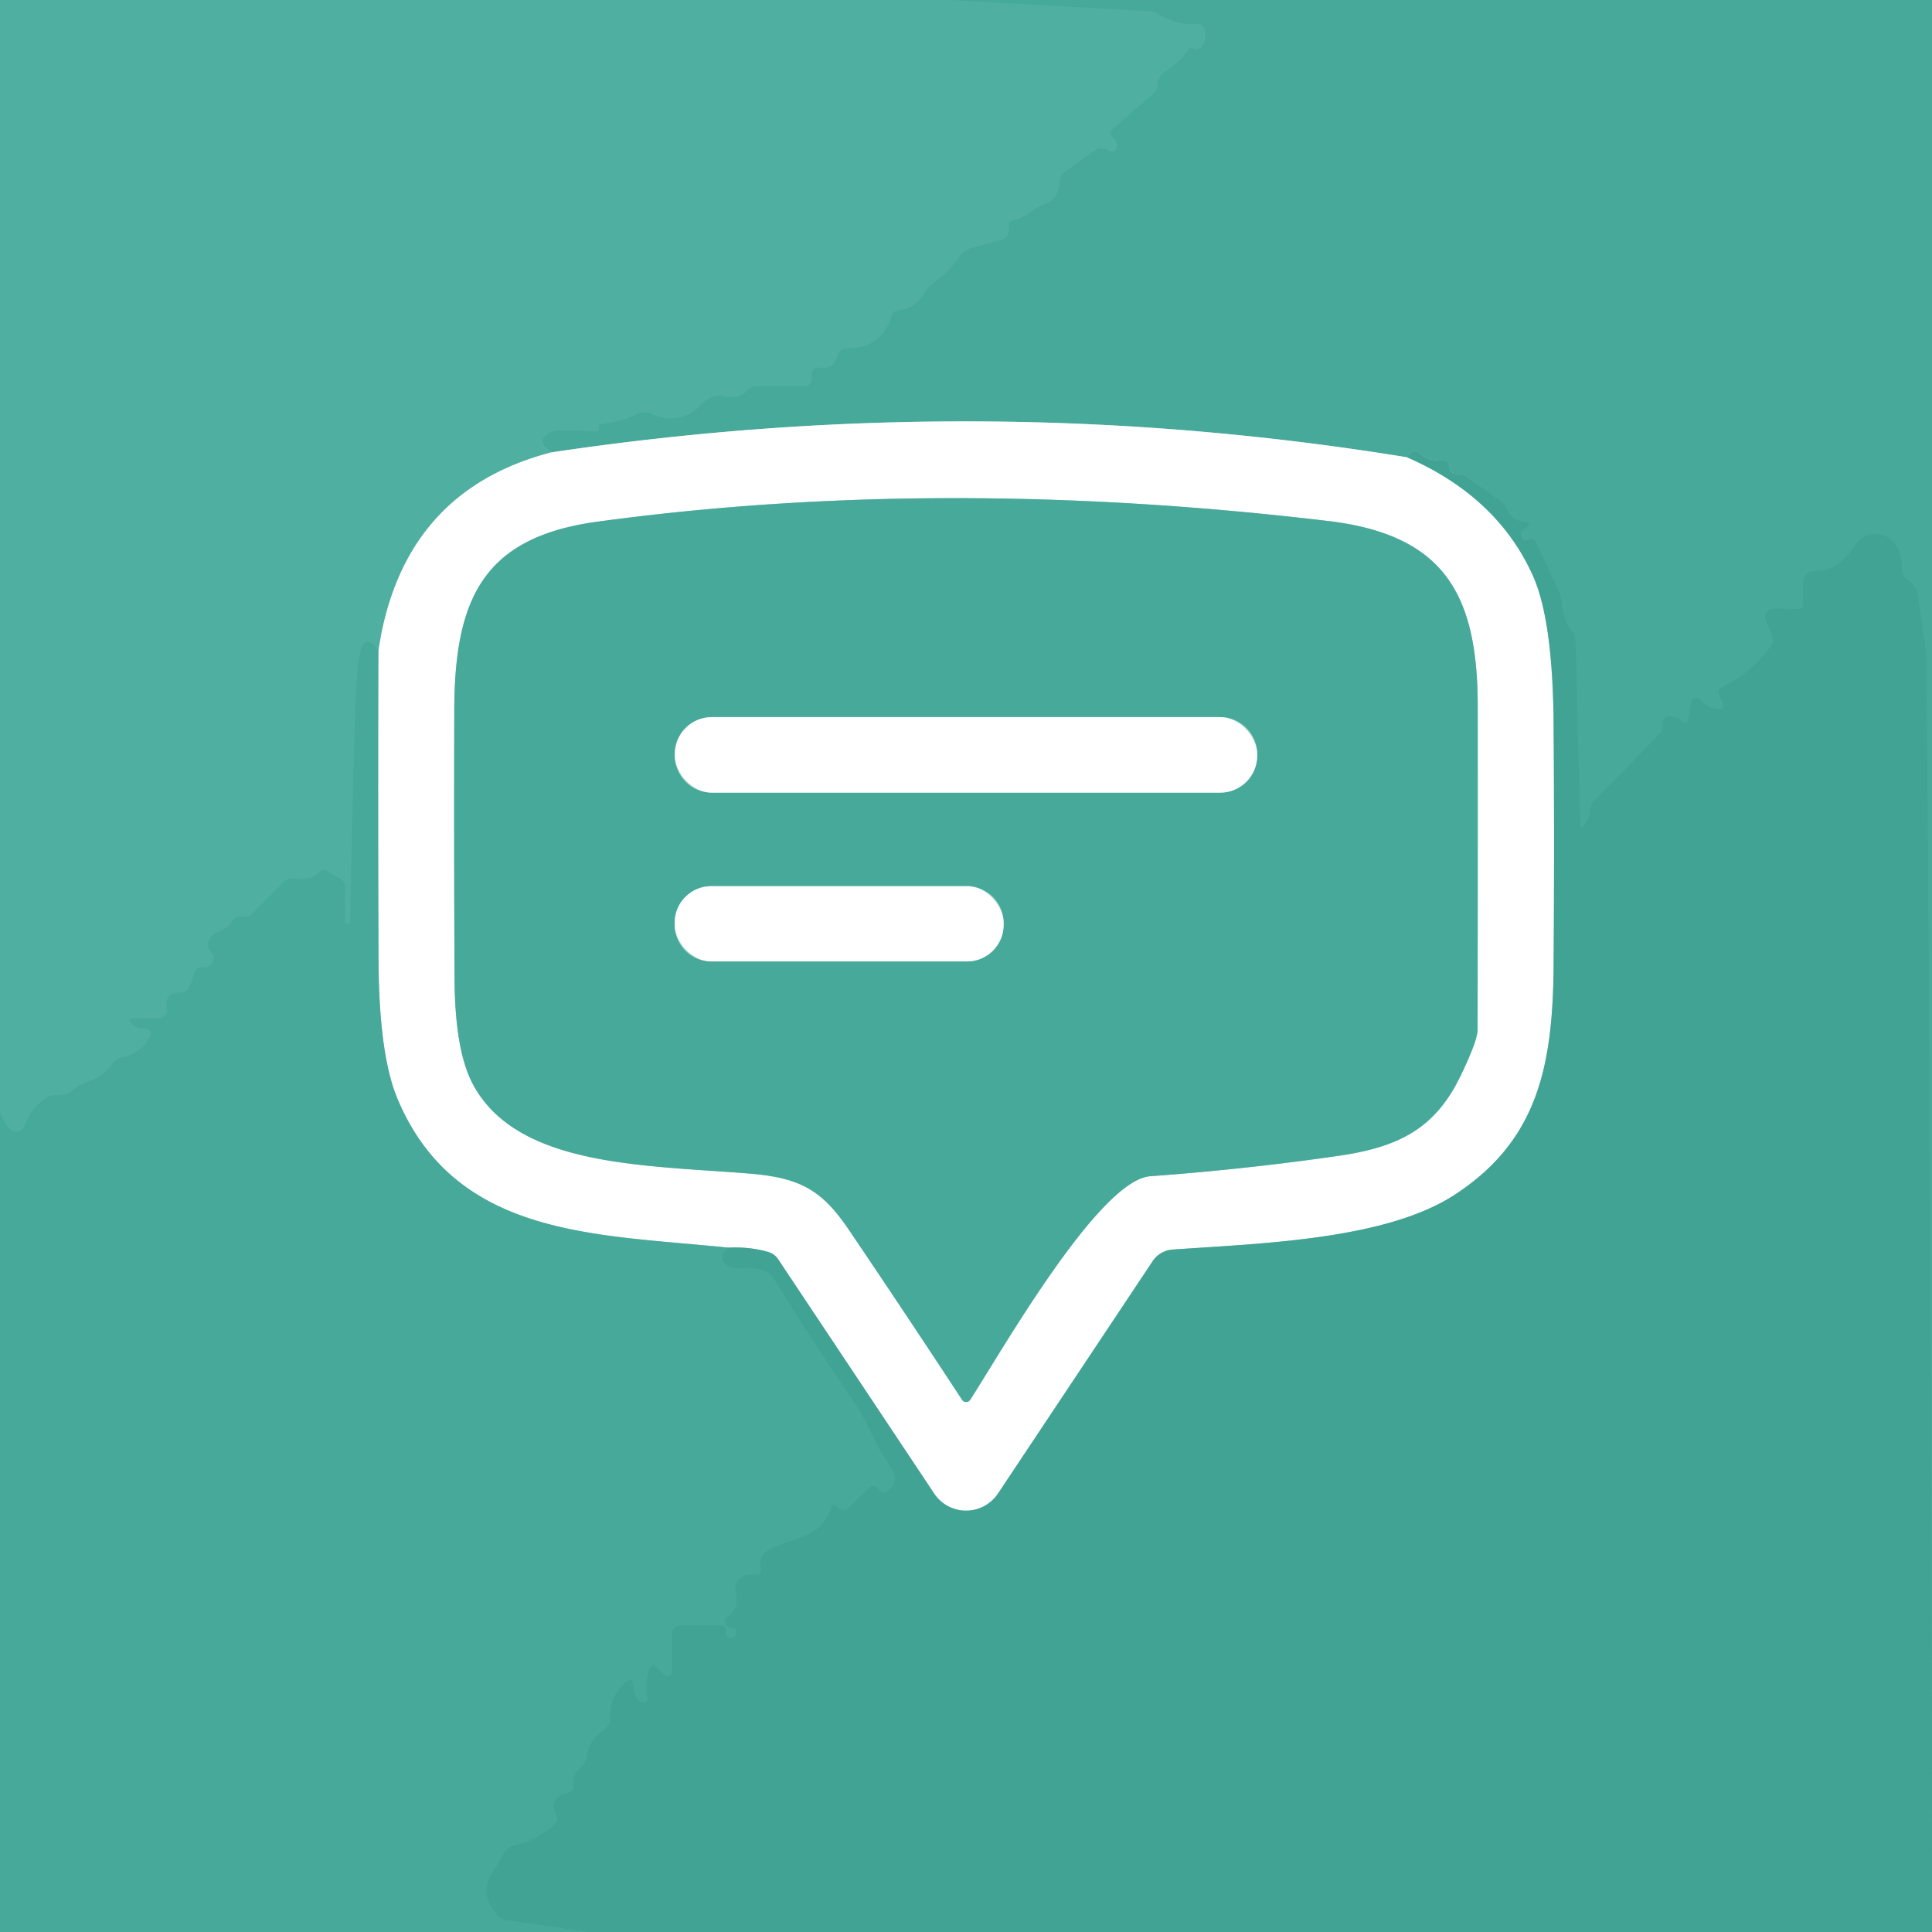 <svg viewBox="0.00 0.00 152.00 152.00" version="1.1" xmlns="http://www.w3.org/2000/svg">
<rect x="0.00" y="0.00" width="152.00" height="152.00" fill="#333333" stroke="none"/>
<g stroke-linecap="butt" fill="none" stroke-width="2.00">
<path d="M 74.87 0.00
  L 90.52 0.88
  A 1.23 1.15 -25.0 0 1 91.10 1.07
  Q 92.54 2.00 94.24 1.88
  A 0.52 0.52 0.0 0 1 94.76 2.24
  Q 95.02 3.06 94.48 3.74
  Q 94.36 3.88 94.18 3.88
  Q 93.99 3.88 93.86 3.82
  Q 93.62 3.70 93.47 3.93
  Q 92.82 4.92 91.77 5.56
  Q 91.08 5.98 91.08 6.69
  A 0.78 0.77 69.0 0 1 90.81 7.30
  L 87.61 10.09
  Q 87.15 10.49 87.62 10.88
  Q 88.01 11.20 87.81 11.71
  A 0.36 0.36 0.0 0 1 87.31 11.90
  Q 87.11 11.79 86.91 11.72
  Q 86.51 11.58 86.16 11.82
  L 83.79 13.51
  Q 83.40 13.79 83.38 14.27
  Q 83.33 15.73 81.94 16.18
  Q 81.56 16.30 81.25 16.56
  Q 80.56 17.14 79.67 17.36
  Q 79.30 17.45 79.36 17.83
  Q 79.49 18.70 78.76 18.89
  Q 77.60 19.19 76.43 19.51
  Q 75.89 19.66 75.56 20.11
  Q 74.66 21.37 73.37 22.35
  Q 72.95 22.67 72.68 23.13
  Q 72.02 24.27 70.67 24.41
  Q 70.28 24.45 70.16 24.83
  Q 69.35 27.43 66.65 27.41
  A 0.77 0.77 0.0 0 0 65.90 27.99
  Q 65.61 29.13 64.44 28.92
  A 0.49 0.48 -84.4 0 0 63.87 29.39
  L 63.87 29.75
  Q 63.86 30.37 63.25 30.37
  L 59.55 30.37
  Q 59.13 30.37 58.85 30.68
  Q 58.11 31.49 56.88 31.17
  Q 56.40 31.05 55.95 31.27
  Q 55.35 31.57 54.92 32.06
  Q 54.58 32.45 54.11 32.64
  Q 52.68 33.22 51.28 32.57
  A 1.40 1.39 -45.2 0 0 50.10 32.58
  Q 48.75 33.23 47.22 33.38
  Q 47.13 33.39 47.13 33.49
  Q 47.12 33.63 47.12 33.77
  Q 47.12 33.96 46.93 33.95
  Q 45.50 33.88 44.08 33.88
  Q 43.41 33.88 43.02 34.20
  Q 42.15 34.90 43.39 35.59" stroke="#4bad9e"></path>
<path d="M 43.39 35.59
  Q 31.63 38.64 29.77 51.23" stroke="#a7d8d0"></path>
<path d="M 29.77 51.23
  Q 28.21 48.75 28.01 54.50
  Q 27.69 63.51 27.56 72.51
  Q 27.55 72.68 27.38 72.69
  L 27.38 72.69
  Q 27.13 72.70 27.13 72.50
  L 27.13 69.78
  Q 27.13 69.36 26.77 69.15
  L 25.69 68.51
  Q 25.43 68.35 25.21 68.56
  Q 24.37 69.36 23.19 69.14
  Q 22.66 69.04 22.28 69.42
  Q 21.41 70.28 20.55 71.15
  Q 20.05 71.65 19.91 71.83
  Q 19.63 72.19 19.07 72.11
  Q 18.58 72.05 18.29 72.45
  Q 17.85 73.08 17.16 73.33
  Q 16.64 73.51 16.43 74.02
  Q 16.22 74.53 16.57 74.86
  Q 17.03 75.30 16.66 75.82
  Q 16.40 76.19 16.00 76.11
  Q 15.49 76.00 15.32 76.50
  L 15.00 77.46
  Q 14.80 78.05 14.18 78.08
  Q 12.89 78.13 13.14 79.32
  A 0.66 0.66 0.0 0 1 12.50 80.12
  L 10.63 80.12
  Q 9.84 80.12 10.46 80.61
  Q 10.80 80.89 11.21 80.90
  Q 12.24 80.92 11.68 81.78
  Q 10.95 82.91 9.66 83.19
  Q 9.15 83.30 8.83 83.72
  Q 8.03 84.79 6.76 85.17
  Q 6.27 85.32 5.88 85.66
  Q 5.22 86.24 4.36 86.17
  Q 3.98 86.13 3.67 86.35
  Q 2.41 87.21 1.92 88.60
  A 0.66 0.66 0.0 0 1 1.00 88.97
  Q 0.42 88.68 0.00 87.48" stroke="#4bad9e"></path>
<path d="M 152.00 148.50
  Q 151.97 100.60 151.56 52.70
  C 151.55 50.76 151.15 48.89 150.91 46.95
  C 150.81 46.19 150.50 45.94 149.97 45.49
  Q 149.61 45.18 149.63 44.71
  C 149.67 43.43 149.01 42.00 147.55 42.02
  Q 146.57 42.03 146.06 42.76
  C 145.06 44.18 144.41 44.86 142.61 44.95
  A 0.77 0.76 88.8 0 0 141.88 45.72
  L 141.89 47.51
  Q 141.89 47.92 141.49 47.91
  L 139.51 47.89
  A 0.64 0.63 79.4 0 0 138.92 48.76
  L 139.41 49.98
  Q 139.60 50.45 139.30 50.87
  Q 137.81 52.94 135.55 54.01
  Q 135.05 54.25 135.28 54.74
  L 135.52 55.26
  Q 135.79 55.83 135.16 55.78
  Q 134.28 55.70 133.82 55.07
  A 0.43 0.43 0.0 0 0 133.05 55.26
  L 132.79 56.78
  A 0.15 0.15 0.0 0 1 132.56 56.88
  Q 131.26 55.95 130.86 56.65
  Q 130.78 56.79 130.80 57.05
  Q 130.83 57.48 130.53 57.78
  L 125.38 63.06
  A 1.04 1.03 -22.5 0 0 125.09 63.75
  Q 125.07 64.42 124.65 64.90
  Q 124.33 65.27 124.32 64.78
  L 123.95 50.50
  Q 123.94 50.02 123.65 49.63
  Q 122.93 48.66 122.87 47.47
  Q 122.85 47.00 122.65 46.57
  Q 122.09 45.38 120.88 42.74
  Q 120.67 42.29 120.24 42.43
  Q 119.89 42.55 119.75 42.21
  Q 119.57 41.76 120.08 41.47
  Q 120.55 41.19 120.01 41.10
  Q 118.86 40.92 118.52 39.99
  A 1.07 1.03 -82.6 0 0 118.15 39.49
  L 115.34 37.45
  A 0.98 0.98 0.0 0 0 114.70 37.28
  Q 114.12 37.34 114.08 36.82
  A 0.65 0.64 -4.1 0 0 113.39 36.23
  Q 112.39 36.29 111.71 35.65
  Q 111.40 35.36 111.03 35.58
  Q 110.80 35.71 110.71 35.98" stroke="#44a697"></path>
<path d="M 110.71 35.98
  Q 77.28 30.53 43.39 35.59" stroke="#a3d4cd"></path>
<path d="M 110.71 35.98
  Q 117.81 39.09 120.60 45.29
  Q 122.17 48.78 122.23 56.97
  Q 122.30 66.43 122.23 75.90
  C 122.18 83.89 120.97 89.72 114.49 93.97
  C 109.03 97.56 99.16 97.82 92.26 98.31
  A 2.07 2.05 14.6 0 0 90.68 99.23
  L 78.52 117.50
  A 3.02 3.01 -45.1 0 1 73.50 117.51
  L 61.22 99.07
  Q 60.92 98.63 60.41 98.49
  Q 58.94 98.07 57.26 98.16" stroke="#a0d1ca"></path>
<path d="M 57.26 98.16
  C 47.13 97.08 35.90 97.47 31.27 86.44
  Q 29.82 82.99 29.78 75.55
  Q 29.73 63.44 29.77 51.23" stroke="#a3d4cd"></path>
<path d="M 114.97 84.52
  Q 116.25 81.85 116.25 81.00
  Q 116.27 68.27 116.26 55.55
  C 116.25 46.81 113.67 42.08 104.49 40.99
  Q 74.07 37.37 47.02 41.04
  C 38.09 42.25 35.77 47.01 35.74 55.83
  Q 35.71 66.39 35.76 76.95
  Q 35.79 82.64 37.20 85.29
  C 40.67 91.82 50.72 91.66 58.95 92.33
  C 62.94 92.66 64.66 93.61 66.78 96.75
  Q 71.32 103.46 75.69 110.13
  A 0.38 0.38 0.0 0 0 76.33 110.13
  C 78.64 106.58 86.43 92.83 90.50 92.54
  Q 97.92 92.00 105.28 90.94
  C 110.10 90.24 112.95 88.78 114.97 84.52" stroke="#a3d4cd"></path>
<path d="M 46.27 152.00
  L 39.90 151.07
  Q 39.38 150.99 39.06 150.59
  C 37.37 148.48 38.73 147.56 39.69 145.71
  Q 39.91 145.30 40.36 145.21
  Q 42.18 144.85 43.63 143.54
  Q 43.99 143.21 43.77 142.77
  Q 43.12 141.47 44.61 141.07
  Q 45.16 140.93 45.12 140.36
  Q 45.06 139.51 45.70 139.03
  Q 46.08 138.74 46.14 138.26
  Q 46.31 136.89 47.55 136.05
  Q 48.01 135.75 47.99 135.20
  Q 47.94 133.55 49.11 132.46
  Q 49.83 131.79 49.86 132.77
  Q 49.87 133.32 50.25 133.76
  Q 50.35 133.88 50.37 133.88
  L 50.67 133.88
  Q 50.97 133.88 50.92 133.58
  Q 50.72 132.47 51.06 131.42
  Q 51.27 130.78 51.75 131.26
  L 52.25 131.76
  A 0.37 0.37 0.0 0 0 52.88 131.49
  L 52.88 128.50
  A 0.62 0.62 0.0 0 1 53.50 127.88
  L 56.77 127.88
  A 0.35 0.34 5.5 0 1 57.11 128.29
  Q 57.03 128.70 57.42 128.87
  Q 57.58 128.93 57.70 128.81
  L 57.87 128.63
  A 0.30 0.30 0.0 0 0 57.67 128.12
  Q 57.29 128.11 57.11 127.83
  Q 56.91 127.51 57.21 127.27
  Q 58.19 126.49 57.88 125.29
  A 1.13 1.12 82.8 0 1 58.96 123.88
  L 59.46 123.88
  Q 59.95 123.88 59.86 123.41
  Q 59.66 122.40 60.51 121.93
  C 62.48 120.82 64.61 121.12 65.38 118.57
  Q 65.47 118.27 65.73 118.46
  L 65.99 118.67
  Q 66.39 118.97 66.75 118.62
  L 68.39 117.04
  Q 68.72 116.72 69.04 117.05
  L 69.24 117.26
  Q 69.53 117.56 69.86 117.30
  Q 70.34 116.91 70.40 116.34
  Q 70.45 115.90 70.02 115.34
  C 68.90 113.83 68.27 111.90 67.31 110.49
  Q 63.98 105.64 60.89 100.62
  Q 60.31 99.68 58.63 99.79
  Q 57.83 99.84 57.43 99.66
  Q 56.28 99.16 57.26 98.16" stroke="#44a697"></path>
<path d="M 98.91 59.33
  A 2.91 2.91 0.0 0 0 96.00 56.42
  L 56.00 56.42
  A 2.91 2.91 0.0 0 0 53.09 59.33
  L 53.09 59.45
  A 2.91 2.91 0.0 0 0 56.00 62.36
  L 96.00 62.36
  A 2.91 2.91 0.0 0 0 98.91 59.45
  L 98.91 59.33" stroke="#a3d4cd"></path>
<path d="M 78.96 72.60
  A 2.88 2.88 0.0 0 0 76.08 69.72
  L 55.96 69.72
  A 2.88 2.88 0.0 0 0 53.08 72.60
  L 53.08 72.76
  A 2.88 2.88 0.0 0 0 55.96 75.64
  L 76.08 75.64
  A 2.88 2.88 0.0 0 0 78.96 72.76
  L 78.96 72.60" stroke="#a3d4cd"></path>
</g>
<path d="M 0.00 0.00
  L 74.87 0.00
  L 90.52 0.88
  A 1.23 1.15 -25.0 0 1 91.10 1.07
  Q 92.54 2.00 94.24 1.88
  A 0.52 0.52 0.0 0 1 94.76 2.24
  Q 95.02 3.06 94.48 3.74
  Q 94.36 3.88 94.18 3.88
  Q 93.99 3.88 93.86 3.82
  Q 93.62 3.70 93.47 3.93
  Q 92.82 4.92 91.77 5.56
  Q 91.08 5.98 91.08 6.69
  A 0.78 0.77 69.0 0 1 90.81 7.30
  L 87.61 10.09
  Q 87.15 10.49 87.62 10.88
  Q 88.01 11.20 87.81 11.71
  A 0.36 0.36 0.0 0 1 87.31 11.90
  Q 87.11 11.79 86.91 11.72
  Q 86.51 11.58 86.16 11.82
  L 83.79 13.51
  Q 83.40 13.79 83.38 14.27
  Q 83.33 15.73 81.94 16.18
  Q 81.56 16.30 81.25 16.56
  Q 80.56 17.14 79.67 17.36
  Q 79.30 17.45 79.36 17.83
  Q 79.49 18.70 78.76 18.89
  Q 77.60 19.19 76.43 19.51
  Q 75.89 19.66 75.56 20.11
  Q 74.66 21.37 73.37 22.35
  Q 72.95 22.67 72.68 23.13
  Q 72.02 24.27 70.67 24.41
  Q 70.28 24.45 70.16 24.83
  Q 69.35 27.43 66.65 27.41
  A 0.77 0.77 0.0 0 0 65.90 27.99
  Q 65.61 29.13 64.44 28.92
  A 0.49 0.48 -84.4 0 0 63.87 29.39
  L 63.87 29.75
  Q 63.86 30.37 63.25 30.37
  L 59.55 30.37
  Q 59.13 30.37 58.85 30.68
  Q 58.11 31.49 56.88 31.17
  Q 56.40 31.05 55.95 31.27
  Q 55.35 31.57 54.92 32.06
  Q 54.58 32.45 54.11 32.64
  Q 52.68 33.22 51.28 32.57
  A 1.40 1.39 -45.2 0 0 50.10 32.58
  Q 48.75 33.23 47.22 33.38
  Q 47.13 33.39 47.13 33.49
  Q 47.12 33.63 47.12 33.77
  Q 47.12 33.96 46.93 33.95
  Q 45.50 33.88 44.08 33.88
  Q 43.41 33.88 43.02 34.20
  Q 42.15 34.90 43.39 35.59
  Q 31.63 38.64 29.77 51.23
  Q 28.21 48.75 28.01 54.50
  Q 27.69 63.51 27.56 72.51
  Q 27.55 72.68 27.38 72.69
  L 27.38 72.69
  Q 27.13 72.70 27.13 72.50
  L 27.13 69.78
  Q 27.13 69.36 26.77 69.15
  L 25.69 68.51
  Q 25.43 68.35 25.21 68.56
  Q 24.37 69.36 23.19 69.14
  Q 22.66 69.04 22.28 69.42
  Q 21.41 70.28 20.55 71.15
  Q 20.05 71.65 19.91 71.83
  Q 19.63 72.19 19.07 72.11
  Q 18.58 72.05 18.29 72.45
  Q 17.85 73.08 17.16 73.33
  Q 16.64 73.51 16.43 74.02
  Q 16.22 74.53 16.57 74.86
  Q 17.03 75.30 16.66 75.82
  Q 16.40 76.19 16.00 76.11
  Q 15.49 76.00 15.32 76.50
  L 15.00 77.46
  Q 14.80 78.05 14.18 78.08
  Q 12.89 78.13 13.14 79.32
  A 0.66 0.66 0.0 0 1 12.50 80.12
  L 10.63 80.12
  Q 9.84 80.12 10.46 80.61
  Q 10.80 80.89 11.21 80.90
  Q 12.24 80.92 11.68 81.78
  Q 10.95 82.91 9.66 83.19
  Q 9.15 83.30 8.83 83.72
  Q 8.03 84.79 6.76 85.17
  Q 6.27 85.32 5.88 85.66
  Q 5.22 86.24 4.36 86.17
  Q 3.98 86.13 3.67 86.35
  Q 2.41 87.21 1.92 88.60
  A 0.66 0.66 0.0 0 1 1.00 88.97
  Q 0.42 88.68 0.00 87.48
  L 0.00 0.00
  Z" fill="#4fb0a1"></path>
<path d="M 74.87 0.00
  L 152.00 0.00
  L 152.00 148.50
  Q 151.97 100.60 151.56 52.70
  C 151.55 50.76 151.15 48.89 150.91 46.95
  C 150.81 46.19 150.50 45.94 149.97 45.49
  Q 149.61 45.18 149.63 44.71
  C 149.67 43.43 149.01 42.00 147.55 42.02
  Q 146.57 42.03 146.06 42.76
  C 145.06 44.18 144.41 44.86 142.61 44.95
  A 0.77 0.76 88.8 0 0 141.88 45.72
  L 141.89 47.51
  Q 141.89 47.92 141.49 47.91
  L 139.51 47.89
  A 0.64 0.63 79.4 0 0 138.92 48.76
  L 139.41 49.98
  Q 139.60 50.45 139.30 50.87
  Q 137.81 52.94 135.55 54.01
  Q 135.05 54.25 135.28 54.74
  L 135.52 55.26
  Q 135.79 55.83 135.16 55.78
  Q 134.28 55.70 133.82 55.07
  A 0.43 0.43 0.0 0 0 133.05 55.26
  L 132.79 56.78
  A 0.15 0.15 0.0 0 1 132.56 56.88
  Q 131.26 55.95 130.86 56.65
  Q 130.78 56.79 130.80 57.05
  Q 130.83 57.48 130.53 57.78
  L 125.38 63.06
  A 1.04 1.03 -22.5 0 0 125.09 63.75
  Q 125.07 64.42 124.65 64.90
  Q 124.33 65.27 124.32 64.78
  L 123.95 50.50
  Q 123.94 50.02 123.65 49.63
  Q 122.93 48.66 122.87 47.47
  Q 122.85 47.00 122.65 46.57
  Q 122.09 45.38 120.88 42.74
  Q 120.67 42.29 120.24 42.43
  Q 119.89 42.55 119.75 42.21
  Q 119.57 41.76 120.08 41.47
  Q 120.55 41.19 120.01 41.10
  Q 118.86 40.92 118.52 39.99
  A 1.07 1.03 -82.6 0 0 118.15 39.49
  L 115.34 37.45
  A 0.98 0.98 0.0 0 0 114.70 37.28
  Q 114.12 37.34 114.08 36.82
  A 0.65 0.64 -4.1 0 0 113.39 36.23
  Q 112.39 36.29 111.71 35.65
  Q 111.40 35.36 111.03 35.58
  Q 110.80 35.71 110.71 35.98
  Q 77.28 30.53 43.39 35.59
  Q 42.15 34.90 43.02 34.20
  Q 43.41 33.88 44.08 33.88
  Q 45.50 33.88 46.93 33.95
  Q 47.12 33.96 47.12 33.77
  Q 47.12 33.63 47.13 33.49
  Q 47.13 33.39 47.22 33.38
  Q 48.75 33.23 50.10 32.58
  A 1.40 1.39 -45.2 0 1 51.28 32.57
  Q 52.68 33.22 54.11 32.64
  Q 54.58 32.45 54.92 32.06
  Q 55.35 31.57 55.95 31.27
  Q 56.40 31.05 56.88 31.17
  Q 58.11 31.49 58.85 30.68
  Q 59.13 30.37 59.55 30.37
  L 63.25 30.37
  Q 63.86 30.37 63.87 29.75
  L 63.87 29.39
  A 0.49 0.48 -84.4 0 1 64.44 28.92
  Q 65.61 29.13 65.90 27.99
  A 0.77 0.77 0.0 0 1 66.65 27.41
  Q 69.35 27.43 70.16 24.83
  Q 70.28 24.45 70.67 24.41
  Q 72.02 24.27 72.68 23.13
  Q 72.95 22.67 73.37 22.35
  Q 74.66 21.37 75.56 20.11
  Q 75.89 19.66 76.43 19.51
  Q 77.60 19.19 78.76 18.89
  Q 79.49 18.70 79.36 17.83
  Q 79.30 17.45 79.67 17.36
  Q 80.56 17.14 81.25 16.56
  Q 81.56 16.30 81.94 16.18
  Q 83.33 15.73 83.38 14.27
  Q 83.40 13.79 83.79 13.51
  L 86.16 11.82
  Q 86.51 11.58 86.91 11.72
  Q 87.11 11.79 87.31 11.90
  A 0.36 0.36 0.0 0 0 87.81 11.71
  Q 88.01 11.20 87.62 10.88
  Q 87.15 10.49 87.61 10.09
  L 90.81 7.30
  A 0.78 0.77 69.0 0 0 91.08 6.69
  Q 91.08 5.98 91.77 5.56
  Q 92.82 4.92 93.47 3.93
  Q 93.62 3.70 93.86 3.82
  Q 93.99 3.88 94.18 3.88
  Q 94.36 3.88 94.48 3.74
  Q 95.02 3.06 94.76 2.24
  A 0.52 0.52 0.0 0 0 94.24 1.88
  Q 92.54 2.00 91.10 1.07
  A 1.23 1.15 -25.0 0 0 90.52 0.88
  L 74.87 0.00
  Z" fill="#47a99a"></path>
<path d="M 110.71 35.98
  Q 117.81 39.09 120.60 45.29
  Q 122.17 48.78 122.23 56.97
  Q 122.30 66.43 122.23 75.90
  C 122.18 83.89 120.97 89.72 114.49 93.97
  C 109.03 97.56 99.16 97.82 92.26 98.31
  A 2.07 2.05 14.6 0 0 90.68 99.23
  L 78.52 117.50
  A 3.02 3.01 -45.1 0 1 73.50 117.51
  L 61.22 99.07
  Q 60.92 98.63 60.41 98.49
  Q 58.94 98.07 57.26 98.16
  C 47.13 97.08 35.90 97.47 31.27 86.44
  Q 29.82 82.99 29.78 75.55
  Q 29.73 63.44 29.77 51.23
  Q 31.63 38.64 43.39 35.59
  Q 77.28 30.53 110.71 35.98
  Z
  M 114.97 84.52
  Q 116.25 81.85 116.25 81.00
  Q 116.27 68.27 116.26 55.55
  C 116.25 46.81 113.67 42.08 104.49 40.99
  Q 74.07 37.37 47.02 41.04
  C 38.09 42.25 35.77 47.01 35.74 55.83
  Q 35.71 66.39 35.76 76.95
  Q 35.79 82.64 37.20 85.29
  C 40.67 91.82 50.72 91.66 58.95 92.33
  C 62.94 92.66 64.66 93.61 66.78 96.75
  Q 71.32 103.46 75.69 110.13
  A 0.38 0.38 0.0 0 0 76.33 110.13
  C 78.64 106.58 86.43 92.83 90.50 92.54
  Q 97.92 92.00 105.28 90.94
  C 110.10 90.24 112.95 88.78 114.97 84.52
  Z" fill="#ffffff"></path>
<path d="M 152.00 148.50
  L 152.00 152.00
  L 46.27 152.00
  L 39.90 151.07
  Q 39.38 150.99 39.06 150.59
  C 37.37 148.48 38.73 147.56 39.69 145.71
  Q 39.91 145.30 40.36 145.21
  Q 42.18 144.85 43.63 143.54
  Q 43.99 143.21 43.77 142.77
  Q 43.12 141.47 44.61 141.07
  Q 45.16 140.93 45.12 140.36
  Q 45.06 139.51 45.70 139.03
  Q 46.08 138.74 46.14 138.26
  Q 46.31 136.89 47.55 136.05
  Q 48.01 135.75 47.99 135.20
  Q 47.94 133.55 49.11 132.46
  Q 49.83 131.79 49.86 132.77
  Q 49.87 133.32 50.25 133.76
  Q 50.35 133.88 50.37 133.88
  L 50.67 133.88
  Q 50.97 133.88 50.92 133.58
  Q 50.72 132.47 51.06 131.42
  Q 51.27 130.78 51.75 131.26
  L 52.25 131.76
  A 0.37 0.37 0.0 0 0 52.88 131.49
  L 52.88 128.50
  A 0.62 0.62 0.0 0 1 53.50 127.88
  L 56.77 127.88
  A 0.35 0.34 5.5 0 1 57.11 128.29
  Q 57.03 128.70 57.42 128.87
  Q 57.58 128.93 57.70 128.81
  L 57.87 128.63
  A 0.30 0.30 0.0 0 0 57.67 128.12
  Q 57.29 128.11 57.11 127.83
  Q 56.91 127.51 57.21 127.27
  Q 58.19 126.49 57.88 125.29
  A 1.13 1.12 82.8 0 1 58.96 123.88
  L 59.46 123.88
  Q 59.95 123.88 59.86 123.41
  Q 59.66 122.40 60.51 121.93
  C 62.48 120.82 64.61 121.12 65.38 118.57
  Q 65.47 118.27 65.73 118.46
  L 65.99 118.67
  Q 66.39 118.97 66.75 118.62
  L 68.39 117.04
  Q 68.72 116.72 69.04 117.05
  L 69.24 117.26
  Q 69.53 117.56 69.86 117.30
  Q 70.34 116.91 70.40 116.34
  Q 70.45 115.90 70.02 115.34
  C 68.90 113.83 68.27 111.90 67.31 110.49
  Q 63.98 105.64 60.89 100.62
  Q 60.31 99.68 58.63 99.79
  Q 57.83 99.84 57.43 99.66
  Q 56.28 99.16 57.26 98.16
  Q 58.94 98.07 60.41 98.49
  Q 60.92 98.63 61.22 99.07
  L 73.50 117.51
  A 3.02 3.01 -45.1 0 0 78.52 117.50
  L 90.68 99.23
  A 2.07 2.05 14.6 0 1 92.26 98.31
  C 99.16 97.82 109.03 97.56 114.49 93.97
  C 120.97 89.72 122.18 83.89 122.23 75.90
  Q 122.30 66.43 122.23 56.97
  Q 122.17 48.78 120.60 45.29
  Q 117.81 39.09 110.71 35.98
  Q 110.80 35.71 111.03 35.58
  Q 111.40 35.36 111.71 35.65
  Q 112.39 36.29 113.39 36.23
  A 0.65 0.64 -4.1 0 1 114.08 36.82
  Q 114.12 37.34 114.70 37.28
  A 0.98 0.98 0.0 0 1 115.34 37.45
  L 118.15 39.49
  A 1.07 1.03 -82.6 0 1 118.52 39.99
  Q 118.86 40.92 120.01 41.10
  Q 120.55 41.19 120.08 41.47
  Q 119.57 41.76 119.75 42.21
  Q 119.89 42.55 120.24 42.43
  Q 120.67 42.29 120.88 42.74
  Q 122.09 45.38 122.65 46.57
  Q 122.85 47.00 122.87 47.47
  Q 122.93 48.66 123.65 49.63
  Q 123.94 50.02 123.95 50.50
  L 124.32 64.78
  Q 124.33 65.27 124.65 64.90
  Q 125.07 64.42 125.09 63.75
  A 1.04 1.03 -22.5 0 1 125.38 63.06
  L 130.53 57.78
  Q 130.83 57.48 130.80 57.05
  Q 130.78 56.79 130.86 56.65
  Q 131.26 55.95 132.56 56.88
  A 0.15 0.15 0.0 0 0 132.79 56.78
  L 133.05 55.26
  A 0.43 0.43 0.0 0 1 133.82 55.07
  Q 134.28 55.70 135.16 55.78
  Q 135.79 55.83 135.52 55.26
  L 135.28 54.74
  Q 135.05 54.25 135.55 54.01
  Q 137.81 52.94 139.30 50.87
  Q 139.60 50.45 139.41 49.98
  L 138.92 48.76
  A 0.64 0.63 79.4 0 1 139.51 47.89
  L 141.49 47.91
  Q 141.89 47.92 141.89 47.51
  L 141.88 45.72
  A 0.77 0.76 88.8 0 1 142.61 44.95
  C 144.41 44.86 145.06 44.18 146.06 42.76
  Q 146.57 42.03 147.55 42.02
  C 149.01 42.00 149.67 43.43 149.63 44.71
  Q 149.61 45.18 149.97 45.49
  C 150.50 45.94 150.81 46.19 150.91 46.95
  C 151.15 48.89 151.55 50.76 151.56 52.70
  Q 151.97 100.60 152.00 148.50
  Z" fill="#41a394"></path>
<path d="M 114.97 84.52
  C 112.95 88.78 110.10 90.24 105.28 90.94
  Q 97.92 92.00 90.50 92.54
  C 86.43 92.83 78.64 106.58 76.33 110.13
  A 0.38 0.38 0.0 0 1 75.69 110.13
  Q 71.32 103.46 66.78 96.75
  C 64.66 93.61 62.94 92.66 58.95 92.33
  C 50.72 91.66 40.67 91.82 37.20 85.29
  Q 35.79 82.64 35.76 76.95
  Q 35.71 66.39 35.74 55.83
  C 35.77 47.01 38.09 42.25 47.02 41.04
  Q 74.07 37.37 104.49 40.99
  C 113.67 42.08 116.25 46.81 116.26 55.55
  Q 116.27 68.27 116.25 81.00
  Q 116.25 81.85 114.97 84.52
  Z
  M 98.91 59.33
  A 2.91 2.91 0.0 0 0 96.00 56.42
  L 56.00 56.42
  A 2.91 2.91 0.0 0 0 53.09 59.33
  L 53.09 59.45
  A 2.91 2.91 0.0 0 0 56.00 62.36
  L 96.00 62.36
  A 2.91 2.91 0.0 0 0 98.91 59.45
  L 98.91 59.33
  Z
  M 78.96 72.60
  A 2.88 2.88 0.0 0 0 76.08 69.72
  L 55.96 69.72
  A 2.88 2.88 0.0 0 0 53.08 72.60
  L 53.08 72.76
  A 2.88 2.88 0.0 0 0 55.96 75.64
  L 76.08 75.64
  A 2.88 2.88 0.0 0 0 78.96 72.76
  L 78.96 72.60
  Z" fill="#47a99a"></path>
<path d="M 29.77 51.23
  Q 29.73 63.44 29.78 75.55
  Q 29.82 82.99 31.27 86.44
  C 35.90 97.47 47.13 97.08 57.26 98.16
  Q 56.28 99.16 57.43 99.66
  Q 57.83 99.84 58.63 99.79
  Q 60.31 99.68 60.89 100.62
  Q 63.98 105.64 67.31 110.49
  C 68.27 111.90 68.90 113.83 70.02 115.34
  Q 70.45 115.90 70.40 116.34
  Q 70.34 116.91 69.86 117.30
  Q 69.53 117.56 69.24 117.26
  L 69.04 117.05
  Q 68.72 116.72 68.39 117.04
  L 66.75 118.62
  Q 66.39 118.97 65.99 118.67
  L 65.73 118.46
  Q 65.47 118.27 65.38 118.57
  C 64.61 121.12 62.48 120.82 60.51 121.93
  Q 59.66 122.40 59.86 123.41
  Q 59.95 123.88 59.46 123.88
  L 58.96 123.88
  A 1.13 1.12 82.8 0 0 57.88 125.29
  Q 58.19 126.49 57.21 127.27
  Q 56.91 127.51 57.11 127.83
  Q 57.29 128.11 57.67 128.12
  A 0.30 0.30 0.0 0 1 57.87 128.63
  L 57.70 128.81
  Q 57.58 128.93 57.42 128.87
  Q 57.03 128.70 57.11 128.29
  A 0.35 0.34 5.5 0 0 56.77 127.88
  L 53.50 127.88
  A 0.62 0.62 0.0 0 0 52.88 128.50
  L 52.88 131.49
  A 0.37 0.37 0.0 0 1 52.25 131.76
  L 51.75 131.26
  Q 51.27 130.78 51.06 131.42
  Q 50.72 132.47 50.92 133.58
  Q 50.97 133.88 50.67 133.88
  L 50.37 133.88
  Q 50.35 133.88 50.25 133.76
  Q 49.87 133.32 49.86 132.77
  Q 49.83 131.79 49.11 132.46
  Q 47.94 133.55 47.99 135.20
  Q 48.01 135.75 47.55 136.05
  Q 46.31 136.89 46.14 138.26
  Q 46.08 138.74 45.70 139.03
  Q 45.06 139.51 45.12 140.36
  Q 45.16 140.93 44.61 141.07
  Q 43.12 141.47 43.77 142.77
  Q 43.99 143.21 43.63 143.54
  Q 42.18 144.85 40.36 145.21
  Q 39.91 145.30 39.69 145.71
  C 38.73 147.56 37.37 148.48 39.06 150.59
  Q 39.38 150.99 39.90 151.07
  L 46.27 152.00
  L 0.00 152.00
  L 0.00 87.48
  Q 0.42 88.68 1.00 88.97
  A 0.66 0.66 0.0 0 0 1.92 88.60
  Q 2.41 87.21 3.67 86.35
  Q 3.98 86.13 4.36 86.17
  Q 5.22 86.24 5.88 85.66
  Q 6.27 85.32 6.76 85.17
  Q 8.03 84.79 8.83 83.72
  Q 9.15 83.30 9.66 83.19
  Q 10.95 82.91 11.68 81.78
  Q 12.24 80.92 11.21 80.90
  Q 10.80 80.89 10.46 80.61
  Q 9.84 80.12 10.63 80.12
  L 12.50 80.12
  A 0.66 0.66 0.0 0 0 13.14 79.32
  Q 12.89 78.13 14.18 78.08
  Q 14.80 78.05 15.00 77.46
  L 15.32 76.50
  Q 15.49 76.00 16.00 76.11
  Q 16.40 76.19 16.66 75.82
  Q 17.03 75.30 16.57 74.86
  Q 16.22 74.53 16.43 74.02
  Q 16.64 73.51 17.16 73.33
  Q 17.85 73.08 18.29 72.45
  Q 18.58 72.05 19.07 72.11
  Q 19.63 72.19 19.91 71.83
  Q 20.05 71.65 20.55 71.15
  Q 21.41 70.28 22.28 69.42
  Q 22.66 69.04 23.19 69.14
  Q 24.37 69.36 25.21 68.56
  Q 25.43 68.35 25.69 68.51
  L 26.77 69.15
  Q 27.13 69.36 27.13 69.78
  L 27.13 72.50
  Q 27.13 72.70 27.38 72.69
  L 27.38 72.69
  Q 27.55 72.68 27.56 72.51
  Q 27.69 63.51 28.01 54.50
  Q 28.21 48.75 29.77 51.23
  Z" fill="#47a99a"></path>
<rect rx="2.91" height="5.94" width="45.82" y="56.42" x="53.09" fill="#ffffff"></rect>
<rect rx="2.88" height="5.92" width="25.88" y="69.72" x="53.08" fill="#ffffff"></rect>
</svg>
